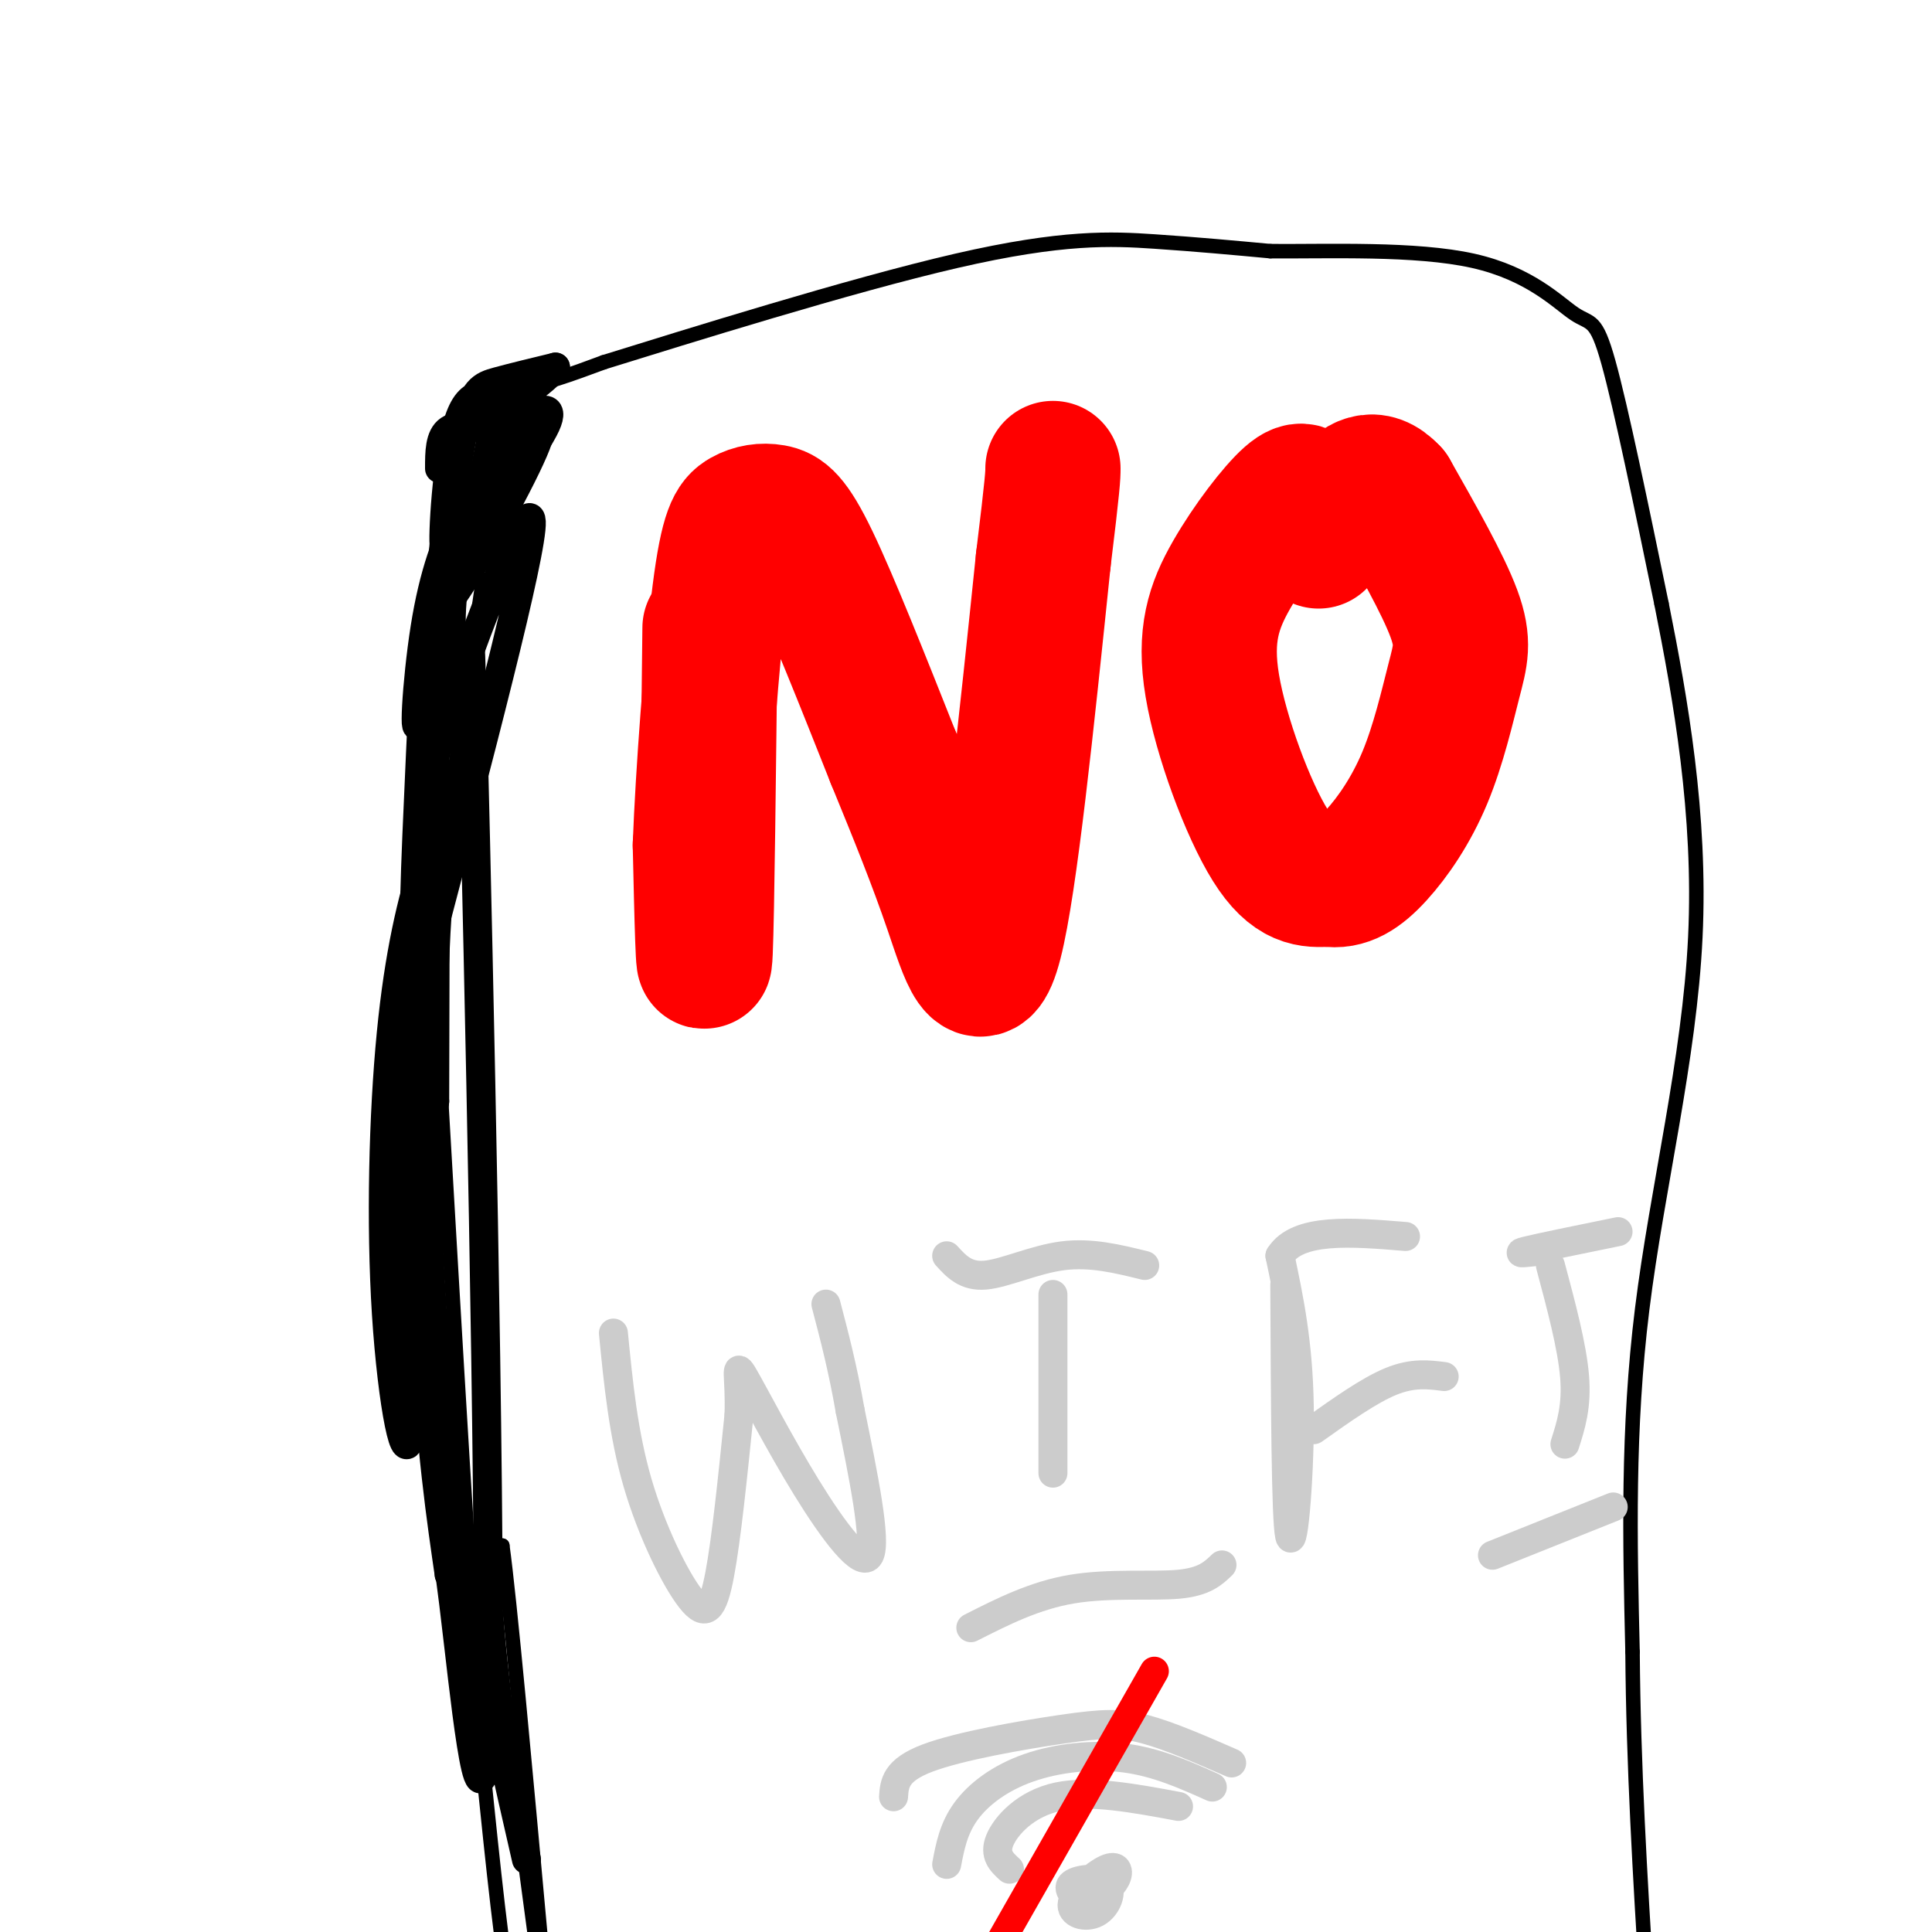 <svg viewBox='0 0 400 400' version='1.1' xmlns='http://www.w3.org/2000/svg' xmlns:xlink='http://www.w3.org/1999/xlink'><g fill='none' stroke='#000000' stroke-width='3' stroke-linecap='round' stroke-linejoin='round'><path d='M112,410c-3.833,-28.500 -7.667,-57.000 -9,-72c-1.333,-15.000 -0.167,-16.500 1,-18'/><path d='M104,320c1.500,10.667 4.750,46.333 8,82'/><path d='M112,402c1.238,16.762 0.333,17.667 -1,19c-1.333,1.333 -3.095,3.095 -5,-6c-1.905,-9.095 -3.952,-29.048 -6,-49'/><path d='M100,366c-2.500,-32.167 -5.750,-88.083 -9,-144'/><path d='M91,222c0.000,-41.000 4.500,-71.500 9,-102'/><path d='M99,132c-2.262,1.696 -4.524,3.393 -4,-6c0.524,-9.393 3.833,-29.875 6,-39c2.167,-9.125 3.190,-6.893 7,-7c3.810,-0.107 10.405,-2.554 17,-5'/><path d='M125,75c16.988,-5.262 50.958,-15.917 73,-21c22.042,-5.083 32.155,-4.595 41,-4c8.845,0.595 16.423,1.298 24,2'/><path d='M263,52c12.029,0.096 30.100,-0.665 42,2c11.900,2.665 17.627,8.756 21,11c3.373,2.244 4.392,0.641 7,10c2.608,9.359 6.804,29.679 11,50'/><path d='M344,125c3.917,19.607 8.208,43.625 7,69c-1.208,25.375 -7.917,52.107 -11,77c-3.083,24.893 -2.542,47.946 -2,71'/><path d='M338,342c0.167,23.500 1.583,46.750 3,70'/></g>
<g fill='none' stroke='#ff0000' stroke-width='3' stroke-linecap='round' stroke-linejoin='round'><path d='M142,122c0.000,0.000 1.000,72.000 1,72'/><path d='M143,194c0.333,9.500 0.667,-2.750 1,-15'/></g>
<g fill='none' stroke='#ff0000' stroke-width='28' stroke-linecap='round' stroke-linejoin='round'><path d='M147,130c-0.333,29.750 -0.667,59.500 -1,67c-0.333,7.500 -0.667,-7.250 -1,-22'/><path d='M145,175c0.526,-14.234 2.340,-38.820 4,-52c1.660,-13.180 3.167,-14.956 5,-16c1.833,-1.044 3.994,-1.358 6,-1c2.006,0.358 3.859,1.388 8,10c4.141,8.612 10.571,24.806 17,41'/><path d='M185,157c4.929,12.000 8.750,21.500 12,31c3.250,9.500 5.929,19.000 9,7c3.071,-12.000 6.536,-45.500 10,-79'/><path d='M216,116c2.000,-16.333 2.000,-17.667 2,-19'/><path d='M271,104c-0.530,-1.789 -1.059,-3.579 -4,-1c-2.941,2.579 -8.293,9.526 -12,16c-3.707,6.474 -5.767,12.474 -4,23c1.767,10.526 7.362,25.579 12,33c4.638,7.421 8.319,7.211 12,7'/><path d='M275,182c3.601,0.635 6.603,-1.277 10,-5c3.397,-3.723 7.189,-9.256 10,-16c2.811,-6.744 4.641,-14.700 6,-20c1.359,-5.300 2.245,-7.943 0,-14c-2.245,-6.057 -7.623,-15.529 -13,-25'/><path d='M288,102c-3.756,-4.067 -6.644,-1.733 -9,1c-2.356,2.733 -4.178,5.867 -6,9'/></g>
<g fill='none' stroke='#cccccc' stroke-width='6' stroke-linecap='round' stroke-linejoin='round'><path d='M127,276c1.024,10.435 2.048,20.869 5,31c2.952,10.131 7.833,19.958 11,24c3.167,4.042 4.619,2.298 6,-5c1.381,-7.298 2.690,-20.149 4,-33'/><path d='M153,293c0.278,-7.992 -1.029,-11.472 1,-8c2.029,3.472 7.392,13.896 13,23c5.608,9.104 11.459,16.887 13,14c1.541,-2.887 -1.230,-16.443 -4,-30'/><path d='M176,292c-1.500,-8.667 -3.250,-15.333 -5,-22'/><path d='M196,260c1.978,2.178 3.956,4.356 8,4c4.044,-0.356 10.156,-3.244 16,-4c5.844,-0.756 11.422,0.622 17,2'/><path d='M218,268c0.000,0.000 0.000,37.000 0,37'/><path d='M201,337c6.622,-3.356 13.244,-6.711 21,-8c7.756,-1.289 16.644,-0.511 22,-1c5.356,-0.489 7.178,-2.244 9,-4'/><path d='M266,266c0.111,24.267 0.222,48.533 1,52c0.778,3.467 2.222,-13.867 2,-27c-0.222,-13.133 -2.111,-22.067 -4,-31'/><path d='M265,260c3.667,-5.833 14.833,-4.917 26,-4'/><path d='M272,296c5.750,-4.083 11.500,-8.167 16,-10c4.500,-1.833 7.750,-1.417 11,-1'/><path d='M319,259c-2.833,0.333 -5.667,0.667 -3,0c2.667,-0.667 10.833,-2.333 19,-4'/><path d='M321,262c2.250,8.417 4.500,16.833 5,23c0.500,6.167 -0.750,10.083 -2,14'/><path d='M309,322c0.000,0.000 25.000,-10.000 25,-10'/><path d='M224,394c-1.645,-1.508 -3.289,-3.016 -2,-4c1.289,-0.984 5.512,-1.443 7,0c1.488,1.443 0.241,4.790 -2,6c-2.241,1.210 -5.477,0.283 -5,-2c0.477,-2.283 4.667,-5.922 7,-7c2.333,-1.078 2.809,0.406 2,2c-0.809,1.594 -2.905,3.297 -5,5'/><path d='M226,394c-1.167,0.500 -1.583,-0.750 -2,-2'/><path d='M209,387c-1.622,-1.489 -3.244,-2.978 -2,-6c1.244,-3.022 5.356,-7.578 12,-9c6.644,-1.422 15.822,0.289 25,2'/><path d='M196,386c0.708,-3.726 1.417,-7.452 4,-11c2.583,-3.548 7.042,-6.917 13,-9c5.958,-2.083 13.417,-2.881 20,-2c6.583,0.881 12.292,3.440 18,6'/><path d='M185,372c0.190,-2.744 0.381,-5.488 7,-8c6.619,-2.512 19.667,-4.792 28,-6c8.333,-1.208 11.952,-1.345 17,0c5.048,1.345 11.524,4.173 18,7'/></g>
<g fill='none' stroke='#ff0000' stroke-width='6' stroke-linecap='round' stroke-linejoin='round'><path d='M239,346c0.000,0.000 -41.000,72.000 -41,72'/></g>
<g fill='none' stroke='#000000' stroke-width='6' stroke-linecap='round' stroke-linejoin='round'><path d='M97,86c0.000,0.000 -4.000,4.000 -4,4'/><path d='M103,89c-4.000,-0.667 -8.000,-1.333 -10,0c-2.000,1.333 -2.000,4.667 -2,8'/><path d='M106,84c-4.225,-2.329 -8.450,-4.657 -11,3c-2.550,7.657 -3.426,25.300 -3,26c0.426,0.700 2.153,-15.542 4,-24c1.847,-8.458 3.813,-9.131 7,-10c3.187,-0.869 7.593,-1.935 12,-3'/><path d='M115,76c-1.576,2.380 -11.516,9.831 -16,11c-4.484,1.169 -3.514,-3.944 -5,9c-1.486,12.944 -5.429,43.944 -7,52c-1.571,8.056 -0.769,-6.831 1,-18c1.769,-11.169 4.505,-18.620 8,-25c3.495,-6.380 7.747,-11.690 12,-17'/><path d='M108,88c3.732,-3.712 7.061,-4.492 5,0c-2.061,4.492 -9.511,14.256 -14,22c-4.489,7.744 -6.016,13.470 -8,31c-1.984,17.530 -4.424,46.866 -5,48c-0.576,1.134 0.712,-25.933 2,-53'/><path d='M88,136c1.742,-13.361 5.097,-20.262 8,-26c2.903,-5.738 5.352,-10.311 9,-15c3.648,-4.689 8.493,-9.494 6,-3c-2.493,6.494 -12.325,24.287 -17,31c-4.675,6.713 -4.193,2.347 -4,18c0.193,15.653 0.096,51.327 0,87'/><path d='M90,228c-0.625,6.892 -2.188,-19.380 -3,-36c-0.812,-16.620 -0.872,-23.590 5,-42c5.872,-18.410 17.678,-48.260 18,-42c0.322,6.260 -10.839,48.630 -22,91'/><path d='M88,199c-4.450,18.068 -4.573,17.738 -4,35c0.573,17.262 1.844,52.117 1,62c-0.844,9.883 -3.804,-5.207 -5,-24c-1.196,-18.793 -0.630,-41.291 1,-58c1.630,-16.709 4.323,-27.631 7,-36c2.677,-8.369 5.339,-14.184 8,-20'/><path d='M96,158c1.419,-15.611 0.968,-44.638 2,-3c1.032,41.638 3.547,153.941 3,194c-0.547,40.059 -4.156,7.874 -6,-8c-1.844,-15.874 -1.922,-15.437 -2,-15'/><path d='M93,326c-1.451,-9.973 -4.080,-27.405 -5,-51c-0.920,-23.595 -0.132,-53.352 0,-52c0.132,1.352 -0.391,33.815 3,66c3.391,32.185 10.695,64.093 18,96'/></g>
</svg>